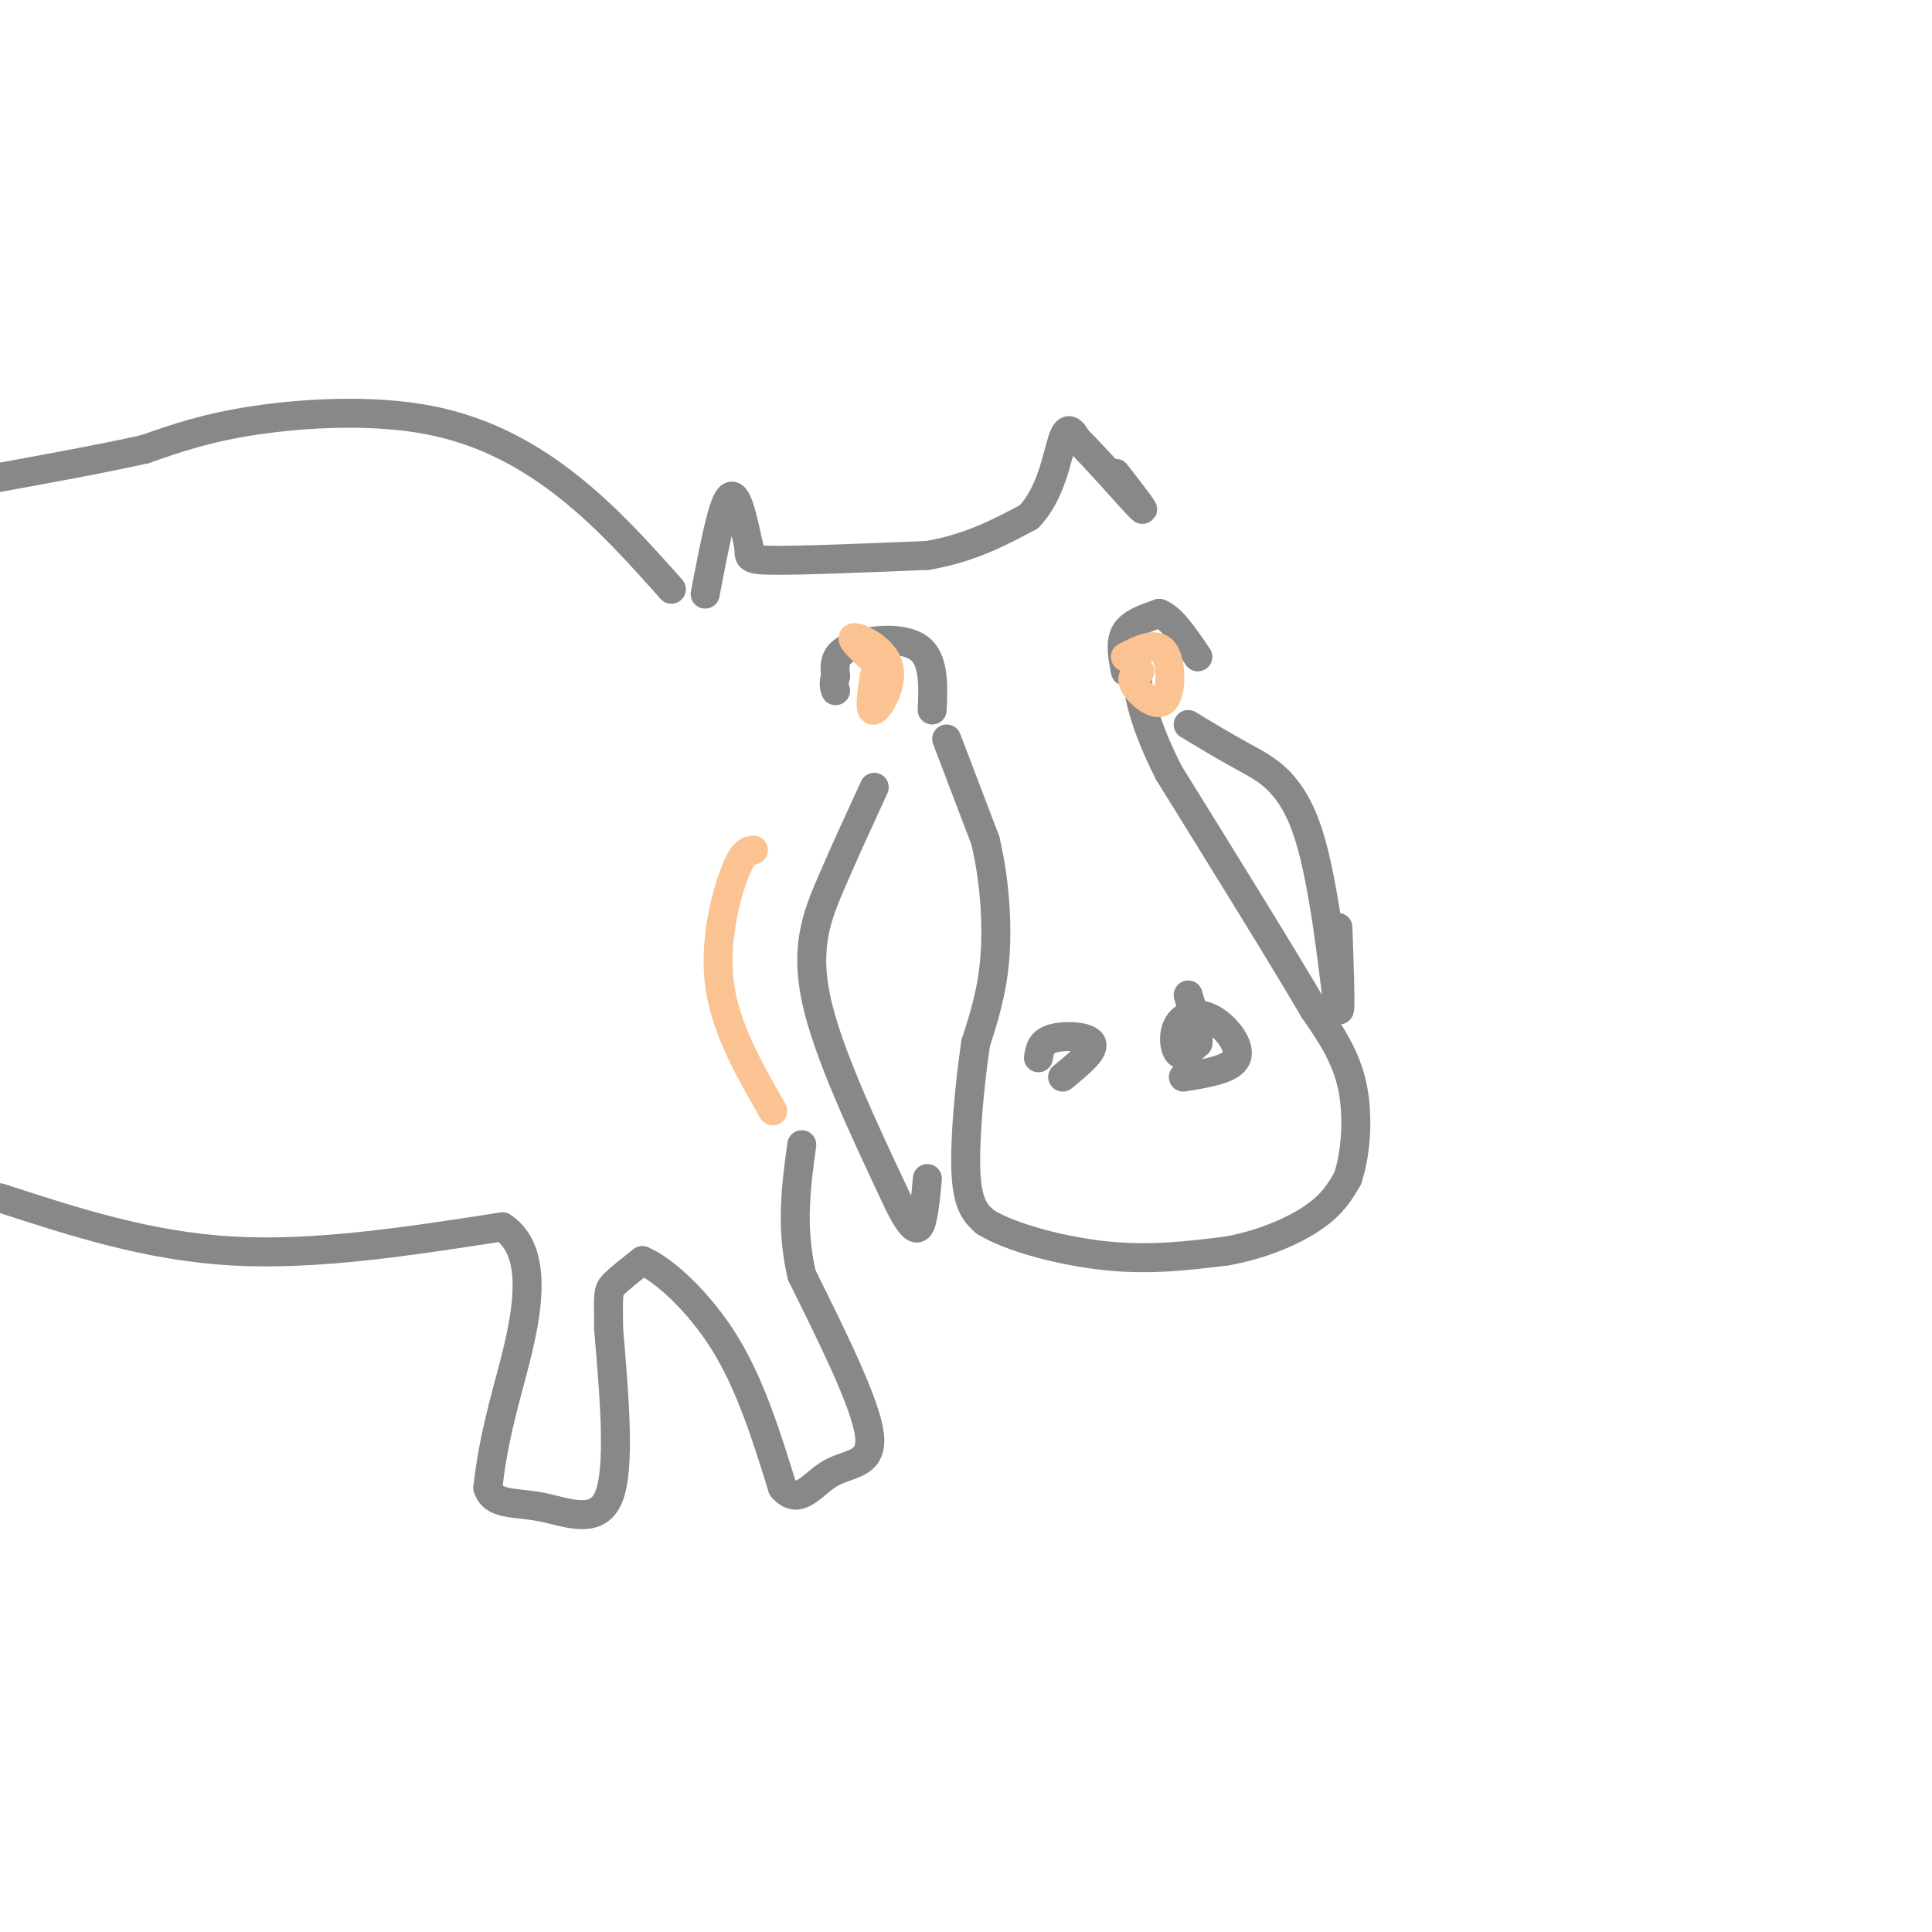 <svg viewBox='0 0 400 400' version='1.1' xmlns='http://www.w3.org/2000/svg' xmlns:xlink='http://www.w3.org/1999/xlink'><g fill='none' stroke='rgb(136,136,136)' stroke-width='6' stroke-linecap='round' stroke-linejoin='round'><path d='M196,153c0.000,0.000 8.000,21.000 8,21'/><path d='M204,174c1.867,7.800 2.533,16.800 2,24c-0.533,7.200 -2.267,12.600 -4,18'/><path d='M202,216c-1.244,8.356 -2.356,20.244 -2,27c0.356,6.756 2.178,8.378 4,10'/><path d='M204,253c5.067,3.156 15.733,6.044 25,7c9.267,0.956 17.133,-0.022 25,-1'/><path d='M254,259c7.578,-1.356 14.022,-4.244 18,-7c3.978,-2.756 5.489,-5.378 7,-8'/><path d='M279,244c1.667,-4.756 2.333,-12.644 1,-19c-1.333,-6.356 -4.667,-11.178 -8,-16'/><path d='M272,209c-6.333,-10.833 -18.167,-29.917 -30,-49'/><path d='M242,160c-6.167,-12.167 -6.583,-18.083 -7,-24'/><path d='M181,163c-3.089,6.711 -6.178,13.422 -9,20c-2.822,6.578 -5.378,13.022 -3,24c2.378,10.978 9.689,26.489 17,42'/><path d='M186,249c3.711,7.556 4.489,5.444 5,3c0.511,-2.444 0.756,-5.222 1,-8'/><path d='M246,150c3.780,2.286 7.560,4.571 12,7c4.440,2.429 9.542,5.000 13,16c3.458,11.000 5.274,30.429 6,35c0.726,4.571 0.363,-5.714 0,-16'/><path d='M193,147c0.222,-5.356 0.444,-10.711 -3,-13c-3.444,-2.289 -10.556,-1.511 -14,0c-3.444,1.511 -3.222,3.756 -3,6'/><path d='M173,140c-0.500,1.500 -0.250,2.250 0,3'/><path d='M233,139c-0.583,-3.000 -1.167,-6.000 0,-8c1.167,-2.000 4.083,-3.000 7,-4'/><path d='M240,127c2.500,0.833 5.250,4.917 8,9'/><path d='M146,123c1.750,-9.167 3.500,-18.333 5,-20c1.500,-1.667 2.750,4.167 4,10'/><path d='M155,113c0.311,2.267 -0.911,2.933 5,3c5.911,0.067 18.956,-0.467 32,-1'/><path d='M192,115c8.833,-1.500 14.917,-4.750 21,-8'/><path d='M213,107c4.689,-4.800 5.911,-12.800 7,-16c1.089,-3.200 2.044,-1.600 3,0'/><path d='M223,91c3.578,3.422 11.022,11.978 13,14c1.978,2.022 -1.511,-2.489 -5,-7'/><path d='M139,122c-6.530,-7.327 -13.060,-14.655 -21,-21c-7.940,-6.345 -17.292,-11.708 -29,-14c-11.708,-2.292 -25.774,-1.512 -36,0c-10.226,1.512 -16.613,3.756 -23,6'/><path d='M30,93c-9.000,2.000 -20.000,4.000 -31,6'/><path d='M0,248c15.333,5.000 30.667,10.000 48,11c17.333,1.000 36.667,-2.000 56,-5'/><path d='M104,254c9.111,5.889 3.889,23.111 1,34c-2.889,10.889 -3.444,15.444 -4,20'/><path d='M101,308c1.036,3.702 5.625,2.958 11,4c5.375,1.042 11.536,3.869 14,-2c2.464,-5.869 1.232,-20.435 0,-35'/><path d='M126,275c-0.044,-7.222 -0.156,-7.778 1,-9c1.156,-1.222 3.578,-3.111 6,-5'/><path d='M133,261c4.178,1.667 11.622,8.333 17,17c5.378,8.667 8.689,19.333 12,30'/><path d='M162,308c3.476,4.048 6.167,-0.833 10,-3c3.833,-2.167 8.810,-1.619 8,-8c-0.810,-6.381 -7.405,-19.690 -14,-33'/><path d='M166,264c-2.333,-10.000 -1.167,-18.500 0,-27'/><path d='M220,223c3.356,-2.756 6.711,-5.511 6,-7c-0.711,-1.489 -5.489,-1.711 -8,-1c-2.511,0.711 -2.756,2.356 -3,4'/><path d='M245,223c5.010,-0.805 10.019,-1.611 11,-4c0.981,-2.389 -2.067,-6.362 -5,-8c-2.933,-1.638 -5.751,-0.941 -7,1c-1.249,1.941 -0.928,5.126 0,6c0.928,0.874 2.464,-0.563 4,-2'/><path d='M248,216c0.333,-2.000 -0.833,-6.000 -2,-10'/></g>
<g fill='none' stroke='rgb(252,195,146)' stroke-width='6' stroke-linecap='round' stroke-linejoin='round'><path d='M181,140c-0.565,3.774 -1.131,7.548 0,7c1.131,-0.548 3.958,-5.417 3,-9c-0.958,-3.583 -5.702,-5.881 -7,-6c-1.298,-0.119 0.851,1.940 3,4'/><path d='M236,139c-1.054,0.625 -2.107,1.250 -1,3c1.107,1.750 4.375,4.625 6,3c1.625,-1.625 1.607,-7.750 0,-10c-1.607,-2.250 -4.804,-0.625 -8,1'/><path d='M156,176c-1.111,0.133 -2.222,0.267 -4,5c-1.778,4.733 -4.222,14.067 -3,23c1.222,8.933 6.111,17.467 11,26'/></g>
</svg>